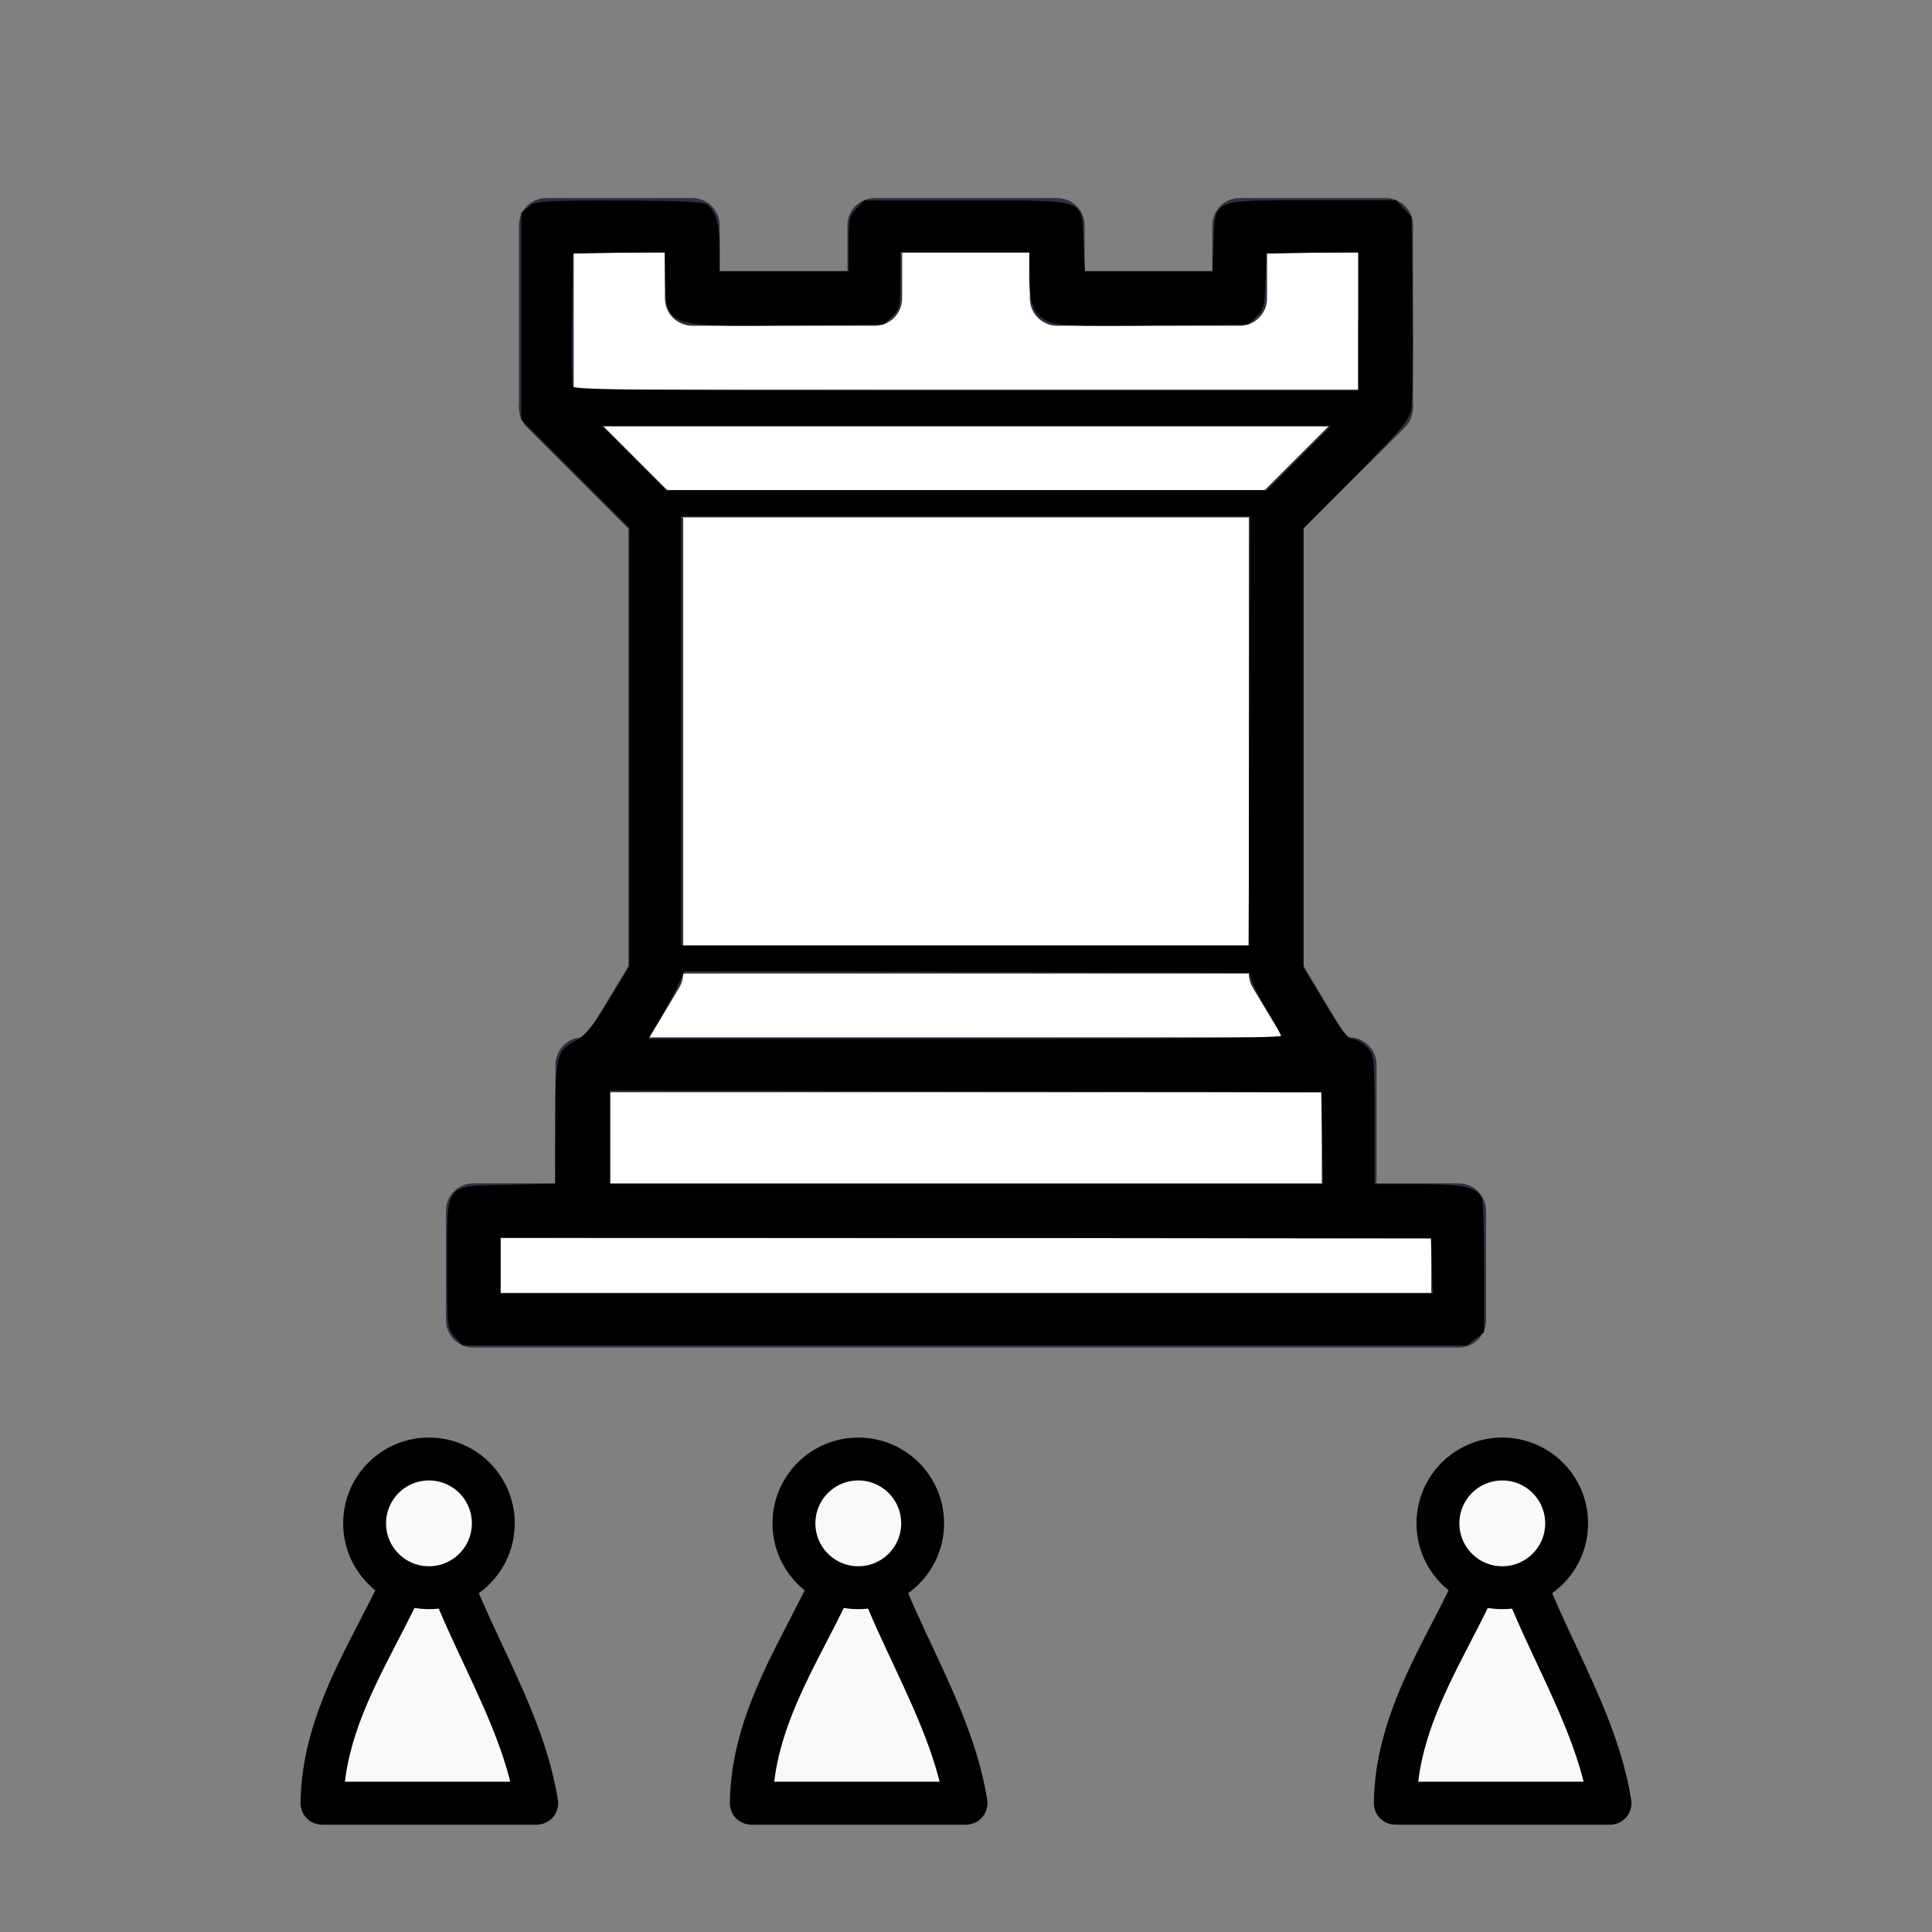 <?xml version="1.0" encoding="UTF-8" standalone="no"?>
<!-- Created with Inkscape (http://www.inkscape.org/) -->

<svg
   xmlns:dc="http://purl.org/dc/elements/1.1/"
   xmlns:cc="http://creativecommons.org/ns#"
   xmlns:rdf="http://www.w3.org/1999/02/22-rdf-syntax-ns#"
   xmlns:svg="http://www.w3.org/2000/svg"
   xmlns="http://www.w3.org/2000/svg"
   xmlns:sodipodi="http://sodipodi.sourceforge.net/DTD/sodipodi-0.dtd"
   xmlns:inkscape="http://www.inkscape.org/namespaces/inkscape"
   width="45"
   height="45"
   id="svg3128"
   sodipodi:version="0.32"
   inkscape:version="0.47 r22583"
   version="1.0"
   sodipodi:docname="WhiteRook.svg">
  <rect width="100%" height="100%" fill="#808080" stroke="none"/>
  <defs
     id="defs3130">
    <inkscape:perspective
       sodipodi:type="inkscape:persp3d"
       inkscape:vp_x="0 : 22.5 : 1"
       inkscape:vp_y="0 : 1000 : 0"
       inkscape:vp_z="45 : 22.5 : 1"
       inkscape:persp3d-origin="22.5 : 15 : 1"
       id="perspective14" />
    <inkscape:perspective
       id="perspective3808"
       inkscape:persp3d-origin="0.5 : 0.33333333 : 1"
       inkscape:vp_z="1 : 0.5 : 1"
       inkscape:vp_y="0 : 1000 : 0"
       inkscape:vp_x="0 : 0.5 : 1"
       sodipodi:type="inkscape:persp3d" />
  </defs>
  <sodipodi:namedview
     id="base"
     pagecolor="#ffffff"
     bordercolor="#666666"
     borderopacity="1.0"
     gridtolerance="10000"
     guidetolerance="10"
     objecttolerance="10"
     inkscape:pageopacity="0.0"
     inkscape:pageshadow="2"
     inkscape:zoom="13.422222"
     inkscape:cx="22.5"
     inkscape:cy="22.5"
     inkscape:document-units="px"
     inkscape:current-layer="layer1"
     height="45px"
     width="45px"
     inkscape:grid-points="true"
     showgrid="true"
     inkscape:window-width="977"
     inkscape:window-height="852"
     inkscape:window-x="0"
     inkscape:window-y="31"
     inkscape:window-maximized="0">
    <inkscape:grid
       id="GridFromPre046Settings"
       type="xygrid"
       originx="0px"
       originy="0px"
       spacingx="0.5px"
       spacingy="0.5px"
       color="#0000ff"
       empcolor="#0000ff"
       opacity="0.2"
       empopacity="0.4"
       empspacing="5" />
  </sodipodi:namedview>
  <g
     inkscape:label="Layer 1"
     inkscape:groupmode="layer"
     id="layer1"
     style="display:inline">
    <g
       id="g2919">
      <g
         transform="matrix(0.85,0,0,0.85,3.375,-2.4)"
         id="g2821">
        <path
           style="fill:#ffffff;fill-opacity:1;fill-rule:evenodd;stroke:#303042;stroke-width:1.5;stroke-linecap:butt;stroke-linejoin:round;stroke-miterlimit:4;stroke-opacity:1;stroke-dasharray:none"
           d="m 9,39 27,0 0,-3 -27,0 0,3 z"
           id="path3119"
           sodipodi:nodetypes="ccccc" />
        <path
           style="fill:#ffffff;fill-opacity:1;fill-rule:evenodd;stroke:#303042;stroke-width:1.5;stroke-linecap:butt;stroke-linejoin:round;stroke-miterlimit:4;stroke-opacity:1;stroke-dasharray:none"
           d="m 12,36 0,-4 21,0 0,4 -21,0 z"
           id="path3121"
           sodipodi:nodetypes="ccccc" />
        <path
           style="fill:#ffffff;fill-opacity:1;fill-rule:evenodd;stroke:#303042;stroke-width:1.5;stroke-linecap:butt;stroke-linejoin:round;stroke-miterlimit:4;stroke-opacity:1;stroke-dasharray:none"
           d="m 11,14 0,-5 4,0 0,2 5,0 0,-2 5,0 0,2 5,0 0,-2 4,0 0,5"
           id="path3129"
           sodipodi:nodetypes="cccccccccccc" />
        <path
           style="fill:#ffffff;fill-opacity:1;fill-rule:evenodd;stroke:#303042;stroke-width:1.5;stroke-linecap:round;stroke-linejoin:round;stroke-miterlimit:4;stroke-opacity:1;stroke-dasharray:none"
           d="m 34,14 -3,3 -17,0 -3,-3"
           id="path3127"
           sodipodi:nodetypes="cccc" />
        <path
           style="fill:#ffffff;fill-opacity:1;fill-rule:evenodd;stroke:#303042;stroke-width:1.5;stroke-linecap:butt;stroke-linejoin:miter;stroke-miterlimit:4;stroke-opacity:1;stroke-dasharray:none"
           d="m 31,17 0,12.5 -17,0 L 14,17"
           id="path3125"
           sodipodi:nodetypes="cccc" />
        <path
           style="fill:#ffffff;fill-opacity:1;fill-rule:evenodd;stroke:#303042;stroke-width:1.5;stroke-linecap:round;stroke-linejoin:round;stroke-miterlimit:4;stroke-opacity:1;stroke-dasharray:none"
           d="m 31,29.5 1.5,2.5 -20,0 1.5,-2.5"
           id="path3123"
           sodipodi:nodetypes="cccc" />
        <path
           style="fill:none;stroke:#303042;stroke-width:1px;stroke-linecap:round;stroke-linejoin:miter;stroke-opacity:1"
           d="m 11,14 23,0"
           id="path5175" />
        <path
           style="fill:#000000"
           d="M 8.496,39.463 C 8.284,39.237 8.281,39.216 8.281,37.477 c 0,-2.281 -0.101,-2.15 1.682,-2.189 l 1.279,-0.029 0.001,-1.651 c 0.002,-1.853 0.036,-1.994 0.561,-2.269 0.26,-0.136 0.466,-0.388 0.904,-1.101 l 0.567,-0.924 0,-6.013 0,-6.013 -1.481,-1.482 -1.481,-1.482 0,-2.835 0,-2.835 0.209,-0.169 c 0.194,-0.157 0.373,-0.169 2.475,-0.166 1.719,0.002 2.303,0.031 2.417,0.118 0.234,0.178 0.335,0.542 0.335,1.211 l 0,0.613 1.768,0 1.768,0 0,-0.755 c 0,-0.684 0.02,-0.776 0.217,-0.972 l 0.217,-0.217 2.778,0 c 3.378,0 3.165,-0.075 3.223,1.137 l 0.039,0.808 1.748,0 1.748,0 0.031,-0.803 C 29.333,8.258 29.202,8.313 32.008,8.313 l 2.273,0 0.214,0.228 0.214,0.228 0.028,2.402 c 0.015,1.321 0.002,2.581 -0.03,2.799 -0.053,0.37 -0.158,0.499 -1.508,1.859 l -1.451,1.462 0,6.022 0,6.022 0.586,0.979 c 0.42,0.702 0.634,0.979 0.755,0.979 0.093,0 0.267,0.098 0.386,0.217 0.216,0.216 0.217,0.225 0.217,1.989 l 0,1.772 1.198,0 c 1.242,0 1.633,0.089 1.753,0.402 0.03,0.079 0.055,0.932 0.055,1.897 l 0,1.754 -0.233,0.183 -0.233,0.183 -13.761,0 -13.761,0 -0.214,-0.228 z m 26.77,-1.945 -0.026,-0.759 -12.75,-0.015 -12.75,-0.015 2e-7,0.773 2e-7,0.773 12.776,0 12.776,0 -0.026,-0.759 0,0 z m -3.006,-3.506 -0.025,-1.26 -9.745,-0.022 -9.745,-0.022 0,1.282 0,1.282 9.769,0 9.769,0 -0.025,-1.26 z M 31.13,31.207 c 0,-0.048 -0.165,-0.356 -0.367,-0.685 -0.202,-0.329 -0.393,-0.698 -0.426,-0.819 l -0.06,-0.221 -7.743,-0.023 -7.743,-0.023 -0.222,0.465 c -0.122,0.255 -0.347,0.673 -0.5,0.929 l -0.278,0.464 8.669,0 c 5.617,0 8.669,-0.031 8.669,-0.087 z m -0.863,-8.354 0.023,-5.878 -7.8,1.3e-5 -7.8,1.2e-5 0,5.878 0,5.878 7.777,0 7.777,0 0.023,-5.878 0,0 z m 1.349,-7.469 0.881,-0.884 -9.985,0 -9.985,0 0.881,0.884 0.881,0.884 8.223,0 8.223,0 0.881,-0.884 z m 1.635,-3.759 0,-1.903 -1.26,0.025 -1.26,0.025 -0.025,0.761 c -0.023,0.684 -0.048,0.782 -0.25,0.972 l -0.225,0.211 -2.601,0.026 c -2.253,0.022 -2.642,0.007 -2.904,-0.118 -0.375,-0.178 -0.492,-0.484 -0.492,-1.291 l 0,-0.606 -1.768,0 -1.768,0 0,0.78 c 0,0.724 -0.016,0.795 -0.228,0.994 l -0.228,0.214 -2.623,0.025 c -3.4,0.032 -3.345,0.054 -3.365,-1.375 l -0.009,-0.643 -1.26,0.025 -1.26,0.025 -0.024,1.765 c -0.013,0.971 -0.004,1.816 0.019,1.878 0.035,0.091 2.147,0.113 10.785,0.113 l 10.742,0 0,-1.903 z"
           id="path2820" />
      </g>
      <g
         transform="translate(0,-0.5)"
         id="g3723">
        <g
           id="g3613"
           transform="translate(-5,-3.75e-7)">
          <path
             sodipodi:nodetypes="cccc"
             id="path3611"
             d="m 15,35 c 0,2.5 -2.465,4.601 -2.5,7.5 l 5,0 C 17.083,39.861 15,37.5 15,35 z"
             style="fill:#f9f9f9;fill-opacity:1;stroke:#000000;stroke-width:1px;stroke-linecap:butt;stroke-linejoin:round;stroke-opacity:1" />
          <path
             transform="matrix(0.545,0,0,0.545,3.955,14.318)"
             d="m 23,39.75 c 0,1.519 -1.231,2.75 -2.75,2.75 -1.519,0 -2.75,-1.231 -2.75,-2.75 0,-1.519 1.231,-2.75 2.75,-2.75 1.519,0 2.75,1.231 2.75,2.75 z"
             sodipodi:ry="2.75"
             sodipodi:rx="2.75"
             sodipodi:cy="39.75"
             sodipodi:cx="20.25"
             id="path2837"
             style="color:#000000;fill:#f9f9f9;fill-opacity:1;fill-rule:nonzero;stroke:#000000;stroke-width:1.833;stroke-linecap:round;stroke-linejoin:round;stroke-miterlimit:4;stroke-opacity:1;stroke-dasharray:none;stroke-dashoffset:0;marker:none;visibility:visible;display:inline;overflow:visible;enable-background:accumulate"
             sodipodi:type="arc" />
        </g>
        <g
           transform="translate(5,0)"
           id="g3613-2">
          <path
             sodipodi:nodetypes="cccc"
             id="path3611-2"
             d="m 15,35 c 0,2.5 -2.465,4.601 -2.5,7.5 l 5,0 C 17.083,39.861 15,37.5 15,35 z"
             style="fill:#f9f9f9;fill-opacity:1;stroke:#000000;stroke-width:1px;stroke-linecap:butt;stroke-linejoin:round;stroke-opacity:1" />
          <path
             transform="matrix(0.545,0,0,0.545,3.955,14.318)"
             d="m 23,39.75 c 0,1.519 -1.231,2.75 -2.75,2.75 -1.519,0 -2.75,-1.231 -2.75,-2.75 0,-1.519 1.231,-2.75 2.75,-2.75 1.519,0 2.75,1.231 2.75,2.75 z"
             sodipodi:ry="2.75"
             sodipodi:rx="2.75"
             sodipodi:cy="39.75"
             sodipodi:cx="20.25"
             id="path2837-4"
             style="color:#000000;fill:#f9f9f9;fill-opacity:1;fill-rule:nonzero;stroke:#000000;stroke-width:1.833;stroke-linecap:round;stroke-linejoin:round;stroke-miterlimit:4;stroke-opacity:1;stroke-dasharray:none;stroke-dashoffset:0;marker:none;visibility:visible;display:inline;overflow:visible;enable-background:accumulate"
             sodipodi:type="arc" />
        </g>
        <g
           transform="translate(20,0)"
           id="g3613-25">
          <path
             sodipodi:nodetypes="cccc"
             id="path3611-3"
             d="m 15,35 c 0,2.5 -2.465,4.601 -2.5,7.5 l 5,0 C 17.083,39.861 15,37.5 15,35 z"
             style="fill:#f9f9f9;fill-opacity:1;stroke:#000000;stroke-width:1px;stroke-linecap:butt;stroke-linejoin:round;stroke-opacity:1" />
          <path
             transform="matrix(0.545,0,0,0.545,3.955,14.318)"
             d="m 23,39.75 c 0,1.519 -1.231,2.75 -2.75,2.75 -1.519,0 -2.75,-1.231 -2.75,-2.75 0,-1.519 1.231,-2.75 2.75,-2.75 1.519,0 2.75,1.231 2.75,2.75 z"
             sodipodi:ry="2.75"
             sodipodi:rx="2.75"
             sodipodi:cy="39.75"
             sodipodi:cx="20.25"
             id="path2837-41"
             style="color:#000000;fill:#f9f9f9;fill-opacity:1;fill-rule:nonzero;stroke:#000000;stroke-width:1.833;stroke-linecap:round;stroke-linejoin:round;stroke-miterlimit:4;stroke-opacity:1;stroke-dasharray:none;stroke-dashoffset:0;marker:none;visibility:visible;display:inline;overflow:visible;enable-background:accumulate"
             sodipodi:type="arc" />
        </g>
      </g>
    </g>
  </g>
</svg>
